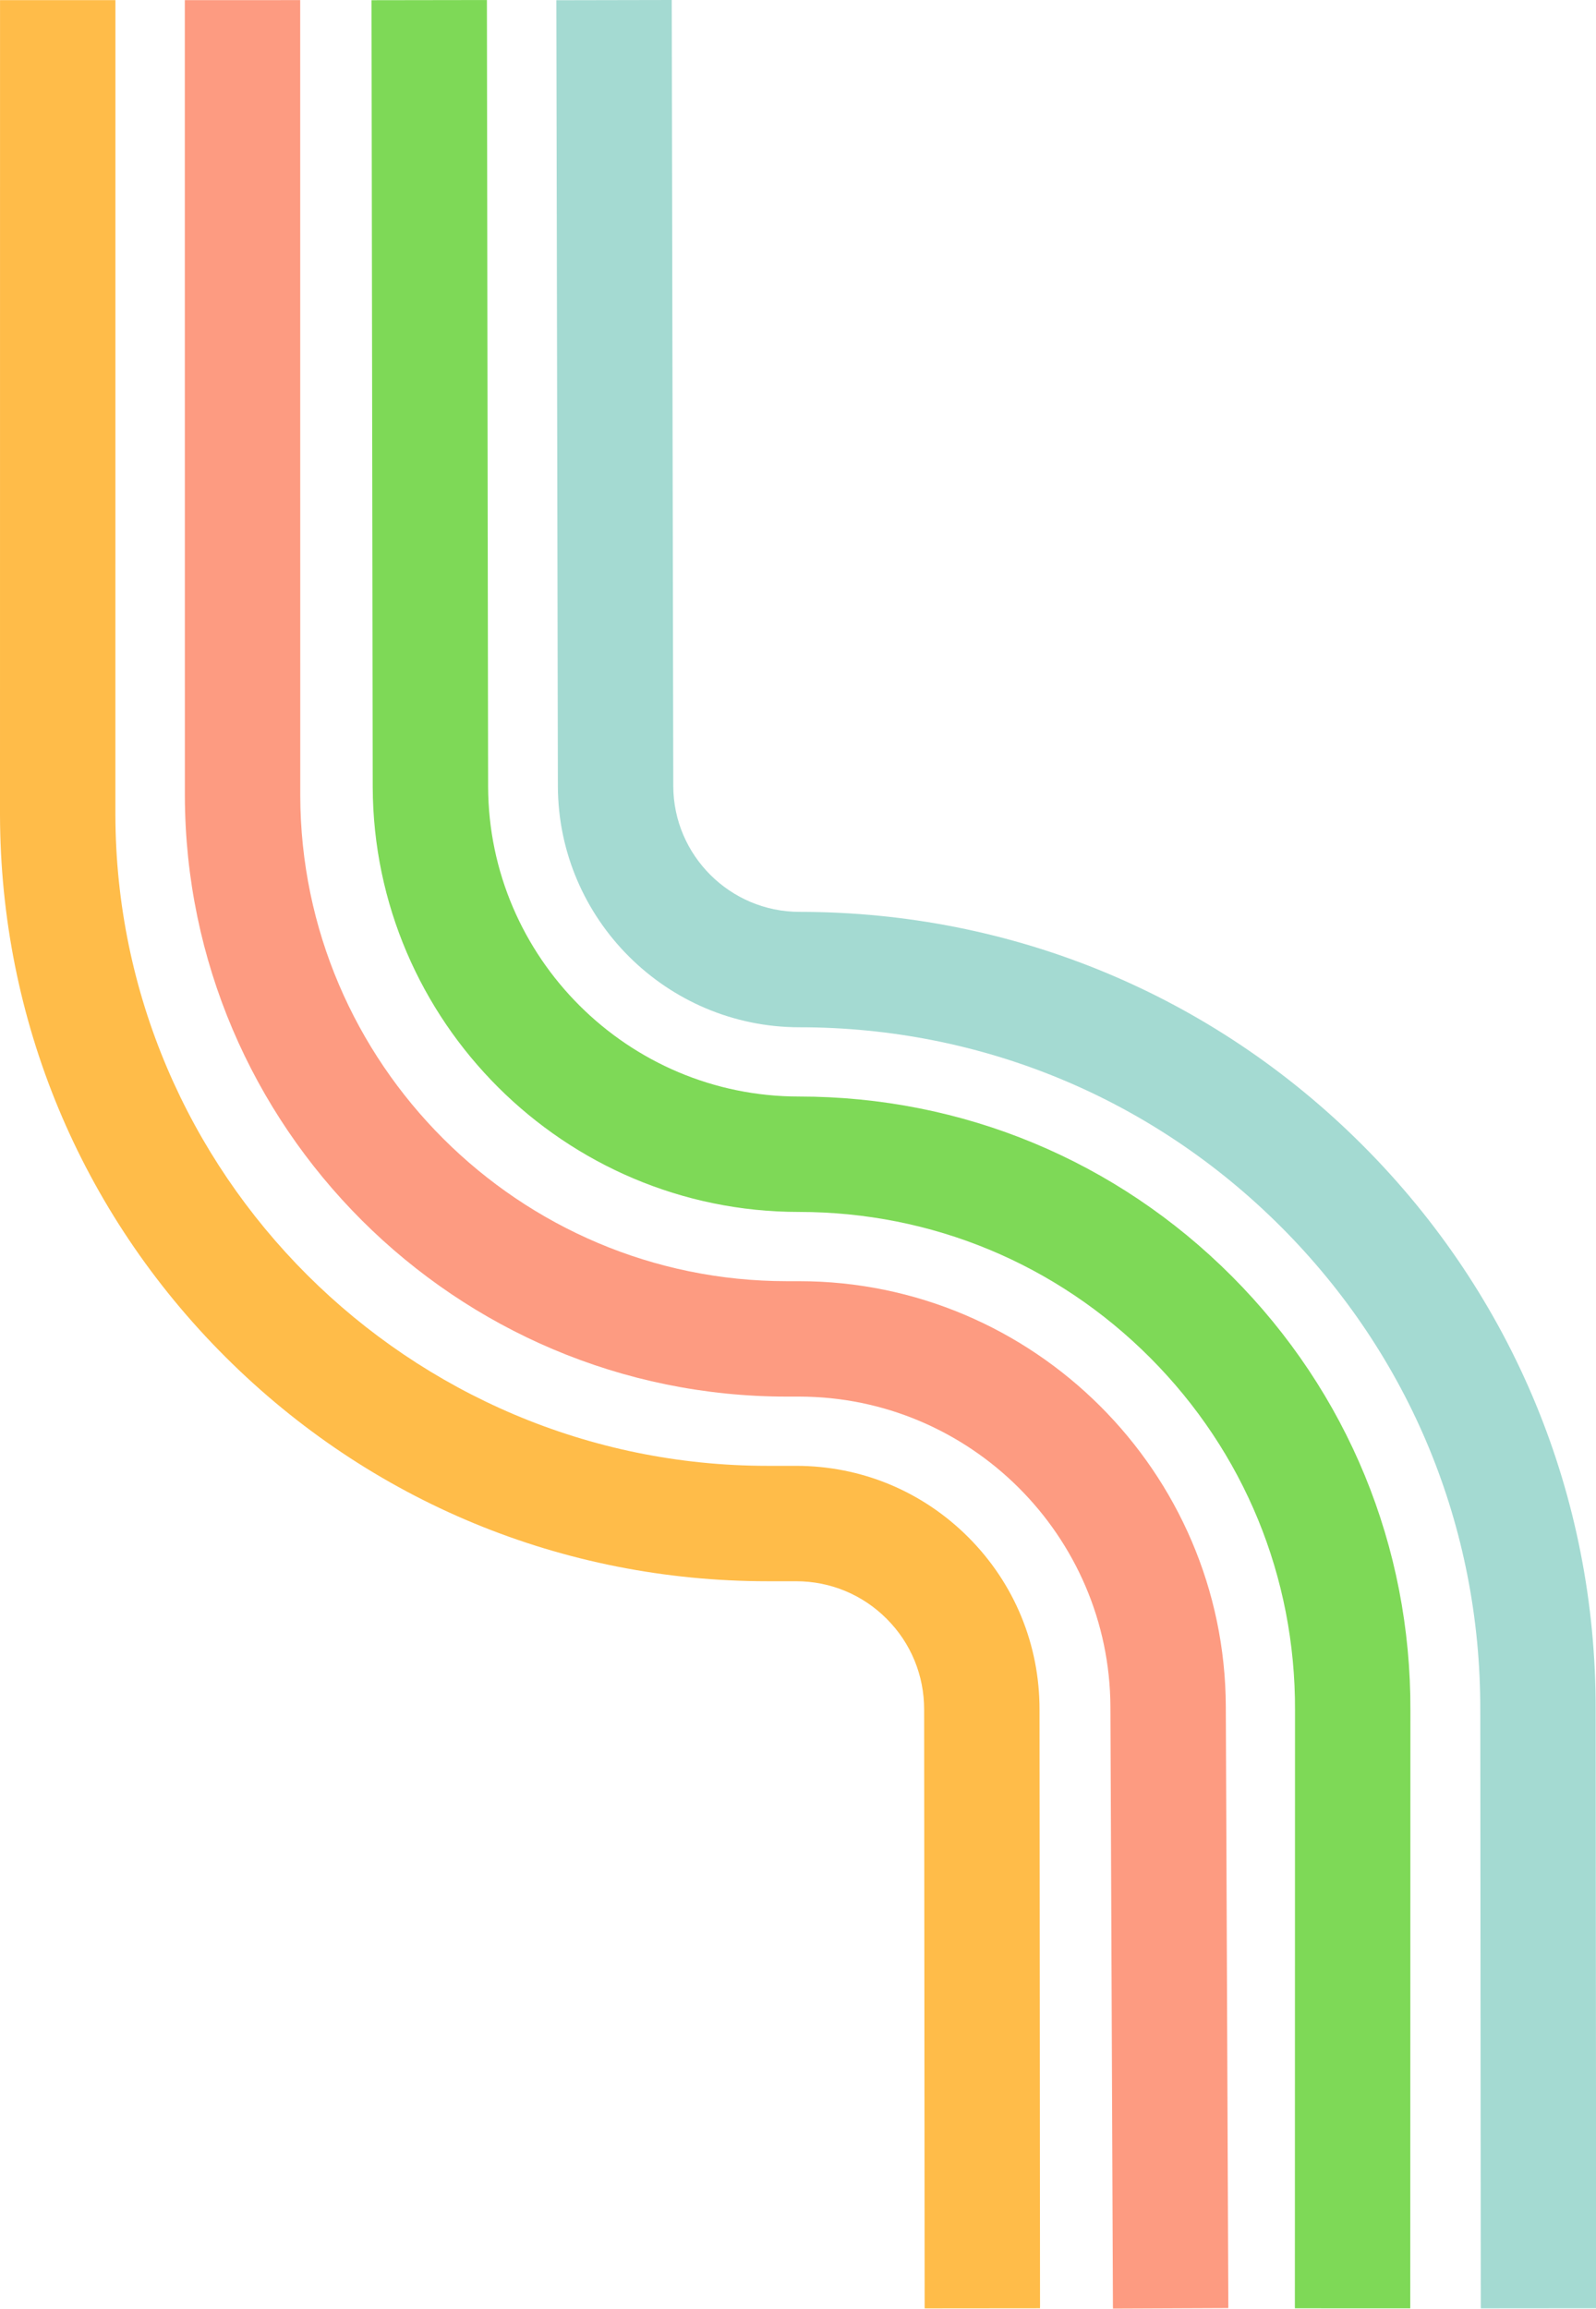 <?xml version="1.0" encoding="UTF-8" standalone="no"?><svg xmlns="http://www.w3.org/2000/svg" xmlns:xlink="http://www.w3.org/1999/xlink" fill="#000000" height="500.1" preserveAspectRatio="xMidYMid meet" version="1" viewBox="0.0 0.0 345.8 500.1" width="345.8" zoomAndPan="magnify"><g id="change1_1"><path d="M200.34,500.035l-0.11-129.686c0.014-7.453-2.866-14.431-8.108-19.682 c-5.242-5.252-12.214-8.144-19.634-8.144h-6.16c-44.366,0-86.093-17.26-117.496-48.601C17.43,262.584,0.087,220.89,0,176.525 L0.007,0.024l25,0.001L25,176.5c0.153,77.75,63.553,141.024,141.328,141.024h6.16c14.106,0,27.362,5.498,37.328,15.481 c9.965,9.983,15.439,23.25,15.414,37.355l0.11,129.652L200.34,500.035z" fill="#ffbc49"/></g><g id="change2_1"><path d="M241.137,500.077l-0.545-130.291c-0.135-37.092-30.415-67.262-67.5-67.262h-2.613 c-71.766,0-130.273-58.386-130.424-130.151L40.043,0.025l25-0.002l0.013,172.323c0.122,57.984,47.415,105.178,105.424,105.178 h2.613c50.82,0,92.315,41.345,92.5,92.163l0.545,130.284L241.137,500.077z" fill="#fd9b81"/></g><g id="change3_1"><path d="M305.556,500.027l-25-0.006l0.03-129.572c0.103-28.828-11.03-55.911-31.35-76.303 s-47.362-31.622-76.15-31.622c-50.746,0-92.165-41.285-92.33-92.03L80.496,0.043l25-0.038l0.262,170.429 c0.12,36.984,30.324,67.09,67.33,67.09c35.482,0,68.815,13.842,93.86,38.976c25.044,25.134,38.767,58.516,38.64,93.997 L305.556,500.027z" fill="#7ed957"/></g><g id="change4_1"><path d="M320.838,500.035l-0.11-129.713c0.07-39.482-15.239-76.583-43.108-104.503 c-27.87-27.919-64.943-43.295-104.392-43.295c-28.766,0-52.251-23.402-52.354-52.167L120.542,0.049l25-0.049l0.333,170.288 c0.053,15.009,12.324,27.236,27.354,27.236c46.135,0,89.492,17.982,122.085,50.633c32.593,32.652,50.497,76.042,50.415,122.176 l0.11,129.68L320.838,500.035z" fill="#a4dad2"/></g></svg>